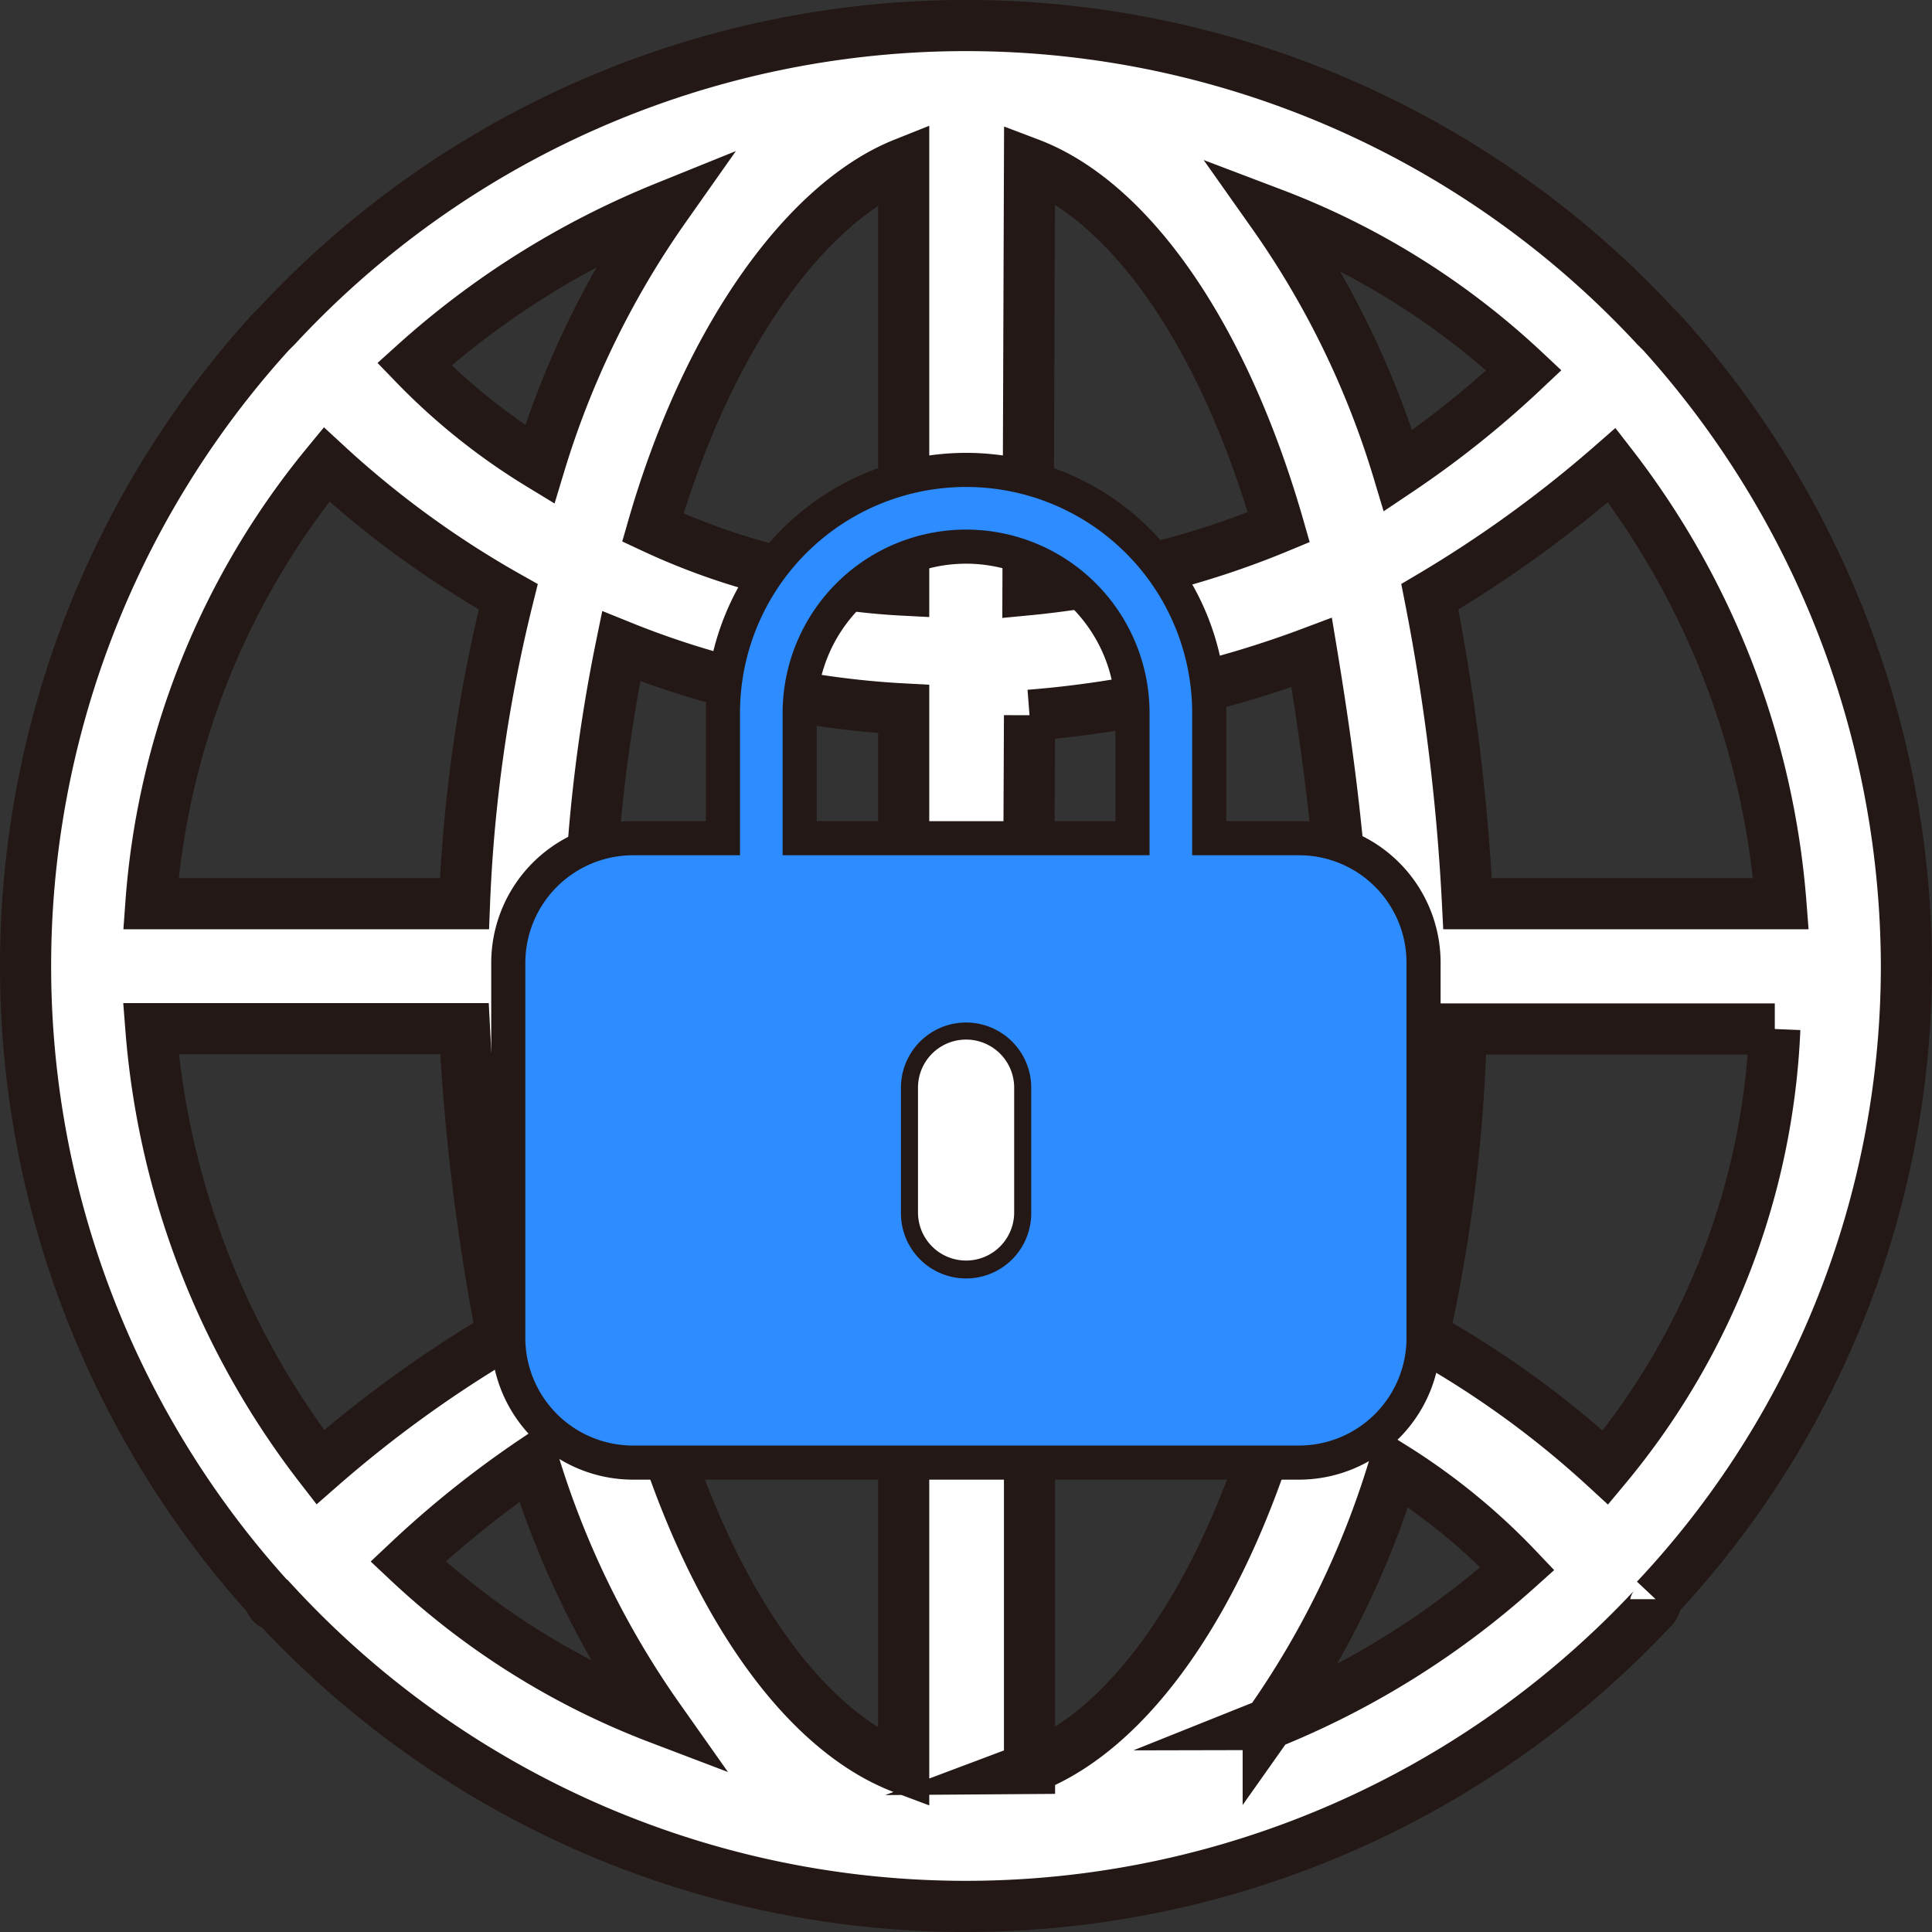 <svg id="Mac_master" data-name="Mac master" xmlns="http://www.w3.org/2000/svg" viewBox="0 0 113.31 113.31"><rect x="0" y="0" width="113.31" height="113.31" fill="#333333" stroke="none"/><defs><style>.cls-1,.cls-3{fill:#fff;}.cls-1,.cls-2{stroke:#231815;stroke-miterlimit:10;}.cls-1{stroke-width:3px;}.cls-2{fill:#2d8cff;stroke-width:2px;}</style></defs><title>Privacy</title><path class="cls-1" d="M97.47,19.52l-.37-.37a55.16,55.16,0,0,0-80.89,0l-.37.37a55.25,55.25,0,0,0,0,74.27.36.36,0,0,0,.37.37,55.14,55.14,0,0,0,80.52.37c.37-.37.37-.37.37-.74a54.21,54.21,0,0,0,14.71-37.14A55.6,55.6,0,0,0,97.47,19.52ZM39,12.16a52.59,52.59,0,0,0-7.35,15.08,37,37,0,0,1-7.35-5.88A49.84,49.84,0,0,1,39,12.16ZM19.15,27.24A56.83,56.83,0,0,0,29.81,35a88.86,88.86,0,0,0-2.57,18H8.85A45.78,45.78,0,0,1,19.15,27.24ZM8.85,60.33H27.24a128,128,0,0,0,2.2,18,71.39,71.39,0,0,0-10.66,7.72A48.19,48.19,0,0,1,8.85,60.33ZM23.93,91.58a58.46,58.46,0,0,1,7.35-5.88,52.6,52.6,0,0,0,7.36,15.08A44.68,44.68,0,0,1,23.93,91.58ZM53,103.72c-5.89-2.21-11.4-9.93-14.71-21.33A50.84,50.84,0,0,1,53,78.71Zm0-32.36A60.33,60.33,0,0,0,36.43,75C35.7,70.63,35,65.48,34.59,60H53ZM53,53H34.59A94.54,94.54,0,0,1,36.43,37.9,51.41,51.41,0,0,0,53,41.58Zm0-18.39a39.56,39.56,0,0,1-14.71-3.67C41.58,19.52,47.46,11.8,53,9.59ZM104.45,53H86.07a126.46,126.46,0,0,0-2.21-18,71.67,71.67,0,0,0,10.67-7.72A48.07,48.07,0,0,1,104.45,53ZM89.38,21.72A57.05,57.05,0,0,1,82,27.61a52.2,52.2,0,0,0-7.35-15.08A44.81,44.81,0,0,1,89.38,21.72Zm-29-12.13C66.21,11.8,71.73,19.52,75,30.92a51.15,51.15,0,0,1-14.71,3.67Zm0,32.36a60.41,60.41,0,0,0,16.55-3.68c.73,4.41,1.47,9.56,1.83,15.07H60.33Zm0,18.38H78.71a93.44,93.44,0,0,1-1.83,15.08,51.41,51.41,0,0,0-16.55-3.68Zm0,43.39v-25A39.57,39.57,0,0,1,75,82.39C71.73,93.79,66.21,101.51,60.33,103.72Zm14-2.58a52.4,52.4,0,0,0,7.36-15.07A37.29,37.29,0,0,1,89,92,49.53,49.53,0,0,1,74.3,101.14ZM94.16,86.07a56.14,56.14,0,0,0-10.67-7.72,92.45,92.45,0,0,0,2.21-18h18.39A43,43,0,0,1,94.16,86.07Z"/><path class="cls-2" d="M76.2,49.16H70.92V41.82a14.26,14.26,0,0,0-28.52,0v7.34H37.12a7.32,7.32,0,0,0-7.31,7.31v22a7.32,7.32,0,0,0,7.31,7.31H76.19a7.31,7.31,0,0,0,7.3-7.31v-22A7.3,7.3,0,0,0,76.2,49.16Zm-16.72,22a2.82,2.82,0,0,1-5.64,0V63.79a2.82,2.82,0,0,1,5.64,0ZM46.9,41.82a9.76,9.76,0,0,1,19.52,0v7.34H46.9Z"/><path class="cls-3" d="M59.48,63.79v7.32a2.82,2.82,0,0,1-5.64,0V63.79a2.82,2.82,0,0,1,5.64,0Z"/></svg>